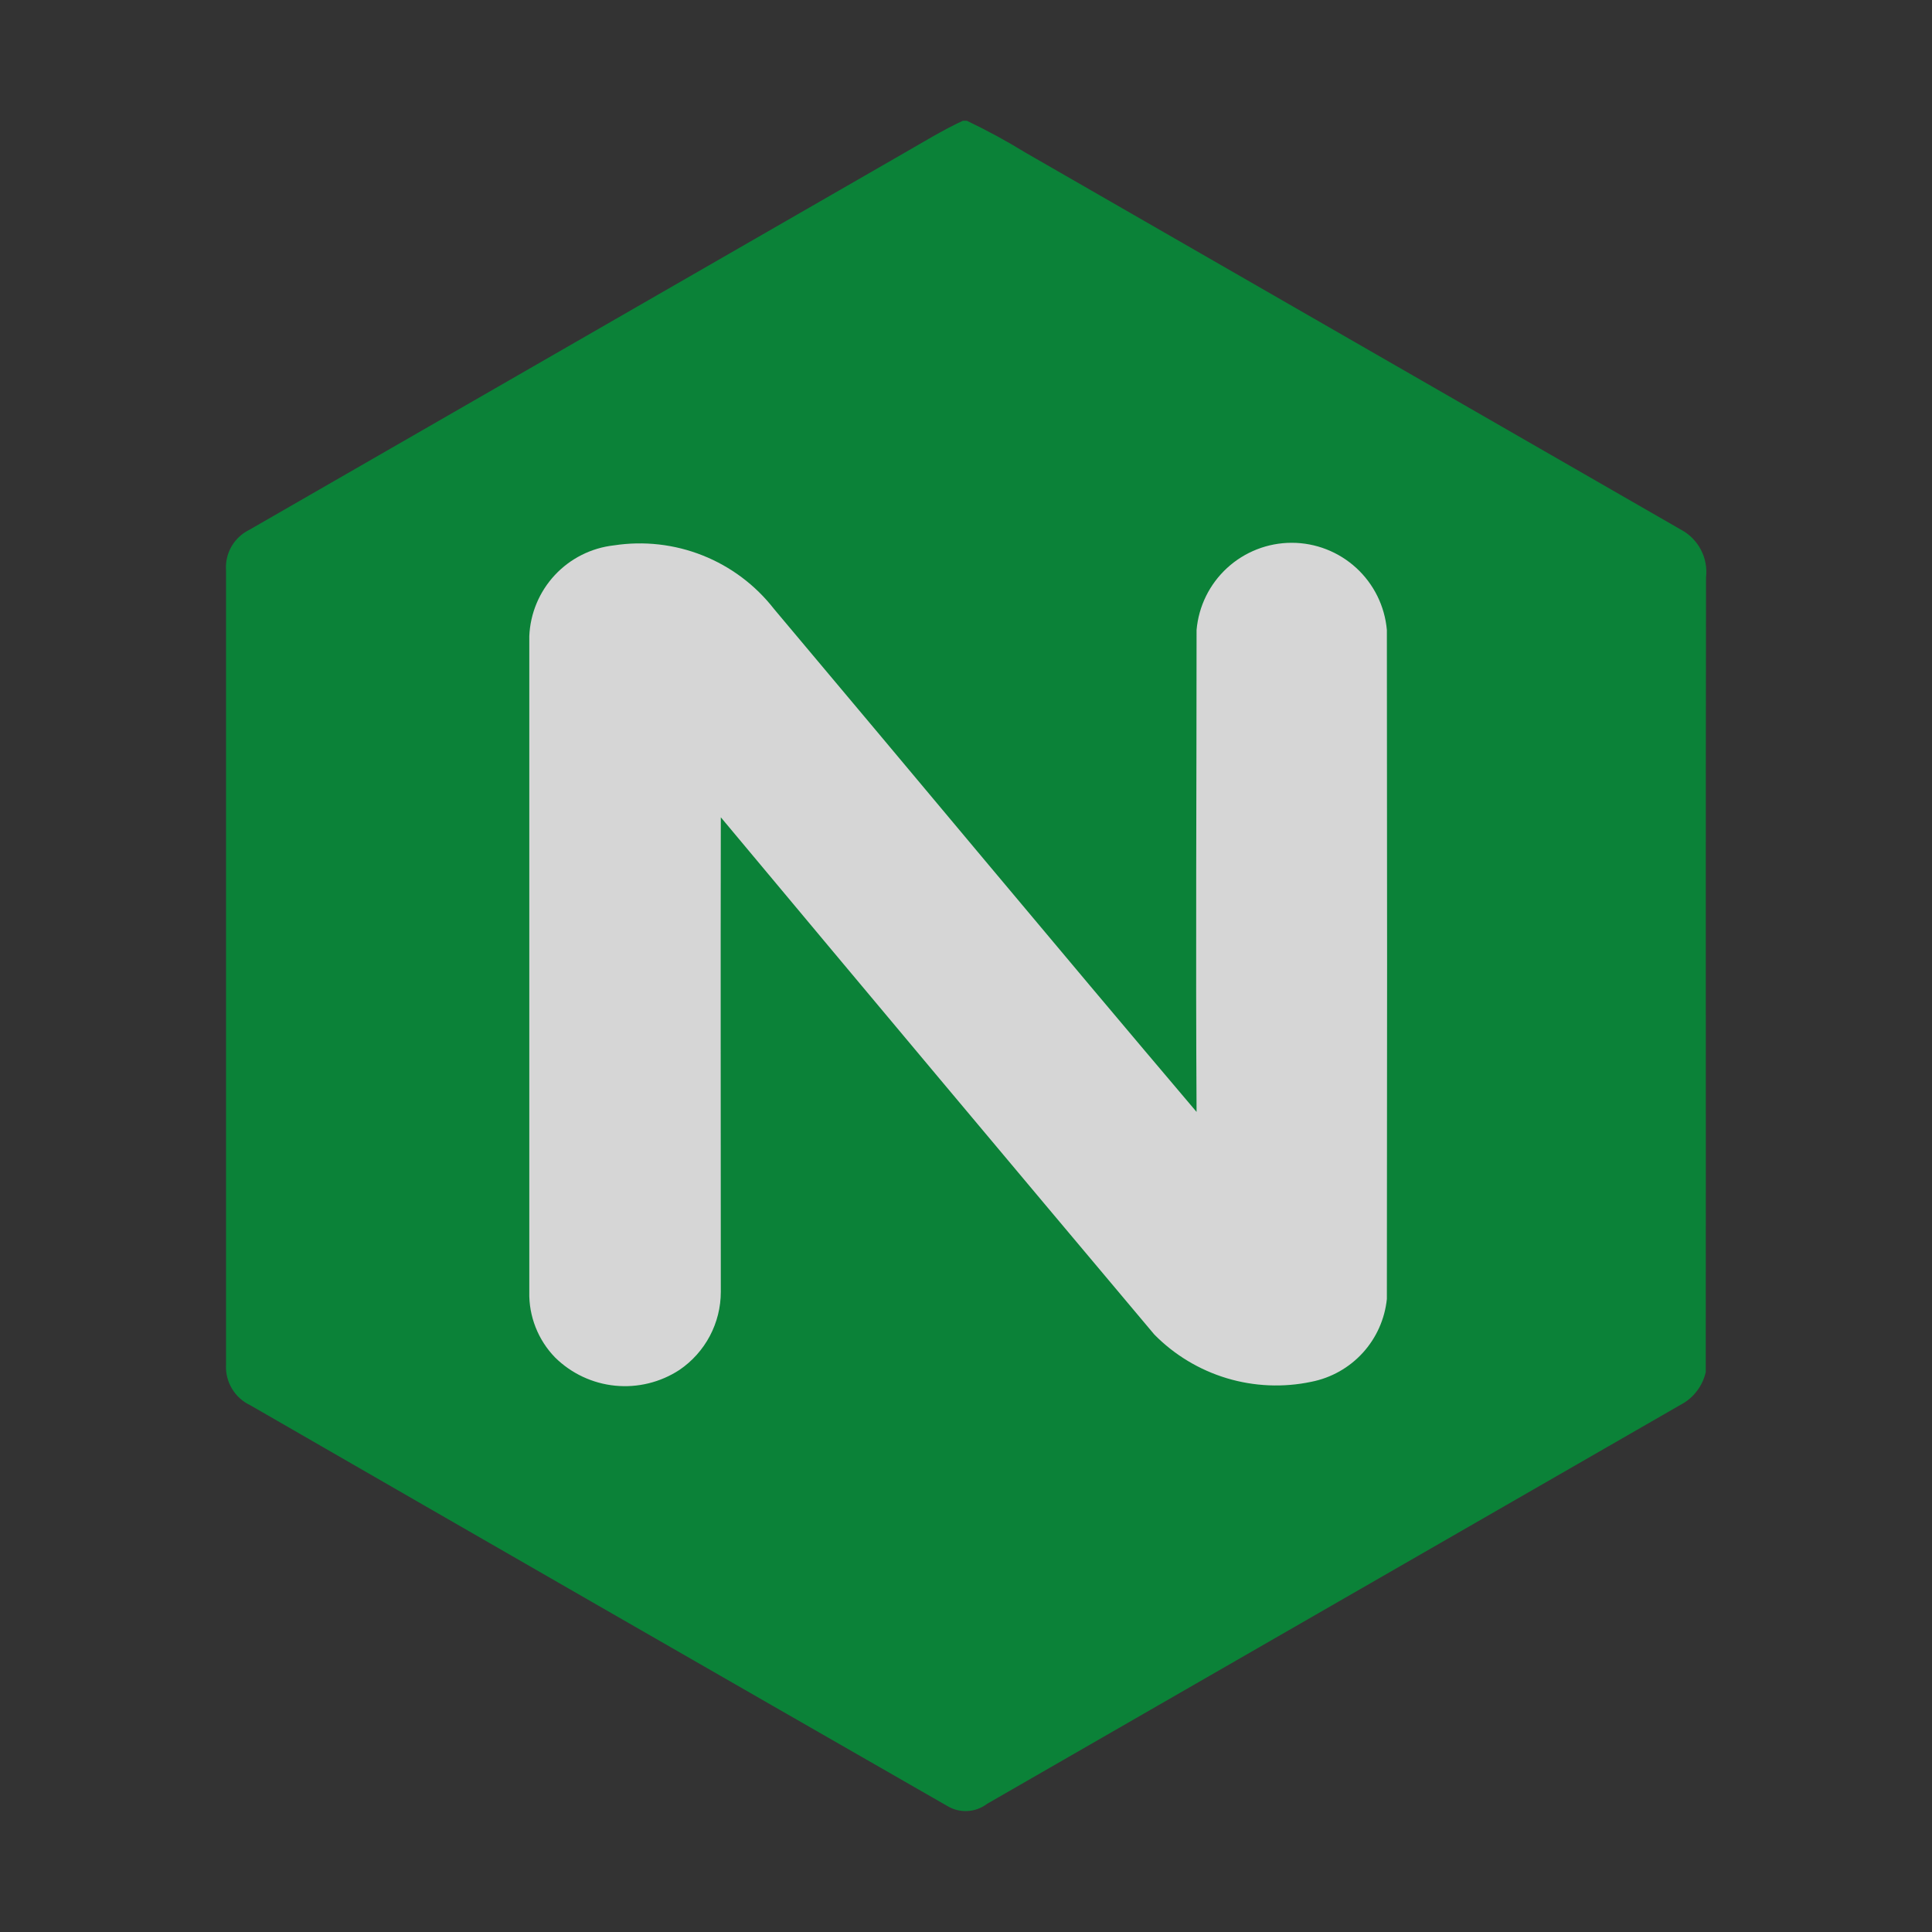 <svg width="76" height="76" viewBox="0 0 76 76" fill="none" xmlns="http://www.w3.org/2000/svg">
<rect x="0" y="0" width="76" height="76" fill="#333333" stroke="none"/>
<g opacity="0.8">
<path d="M37.877 4.75H38.032C38.823 5.127 39.594 5.545 40.34 6.004C48.936 10.947 57.532 15.892 66.128 20.838C66.461 21.016 66.732 21.289 66.907 21.623C67.083 21.956 67.154 22.335 67.111 22.71C67.092 33.134 67.111 43.555 67.1 53.974C66.988 54.471 66.684 54.904 66.254 55.178C57.113 60.441 47.972 65.701 38.83 70.958C38.608 71.127 38.341 71.225 38.063 71.241C37.785 71.257 37.509 71.189 37.27 71.046C28.118 65.799 18.975 60.542 9.841 55.276C9.544 55.135 9.295 54.91 9.126 54.629C8.957 54.347 8.875 54.022 8.891 53.694C8.891 43.273 8.891 32.852 8.891 22.432C8.868 22.105 8.944 21.779 9.107 21.496C9.271 21.213 9.516 20.984 9.81 20.841C18.395 15.904 26.979 10.964 35.564 6.021C36.329 5.584 37.08 5.12 37.877 4.75Z" fill="#019639"/>
<path d="M20.821 25.027C20.821 33.623 20.821 42.22 20.821 50.818C20.81 51.294 20.894 51.767 21.069 52.211C21.243 52.654 21.503 53.058 21.835 53.399C22.472 54.028 23.305 54.42 24.195 54.509C25.085 54.598 25.979 54.379 26.728 53.889C27.229 53.548 27.639 53.09 27.923 52.555C28.206 52.02 28.355 51.423 28.355 50.818C28.355 44.595 28.343 38.373 28.355 32.15C34.028 38.943 39.713 45.726 45.41 52.499C46.201 53.301 47.181 53.891 48.26 54.216C49.339 54.54 50.482 54.589 51.585 54.356C52.363 54.203 53.072 53.804 53.607 53.218C54.142 52.632 54.474 51.889 54.556 51.1C54.568 42.327 54.568 33.554 54.556 24.783C54.474 23.846 54.044 22.975 53.351 22.34C52.658 21.705 51.753 21.352 50.813 21.352C49.873 21.352 48.967 21.705 48.274 22.34C47.581 22.975 47.151 23.846 47.07 24.783C47.07 31.105 47.032 37.42 47.07 43.74C41.498 37.171 35.995 30.545 30.445 23.952C29.713 23.013 28.744 22.287 27.638 21.848C26.532 21.409 25.329 21.273 24.153 21.453C23.262 21.552 22.436 21.967 21.825 22.623C21.214 23.279 20.858 24.132 20.821 25.027Z" fill="white"/>
</g>
</svg>
